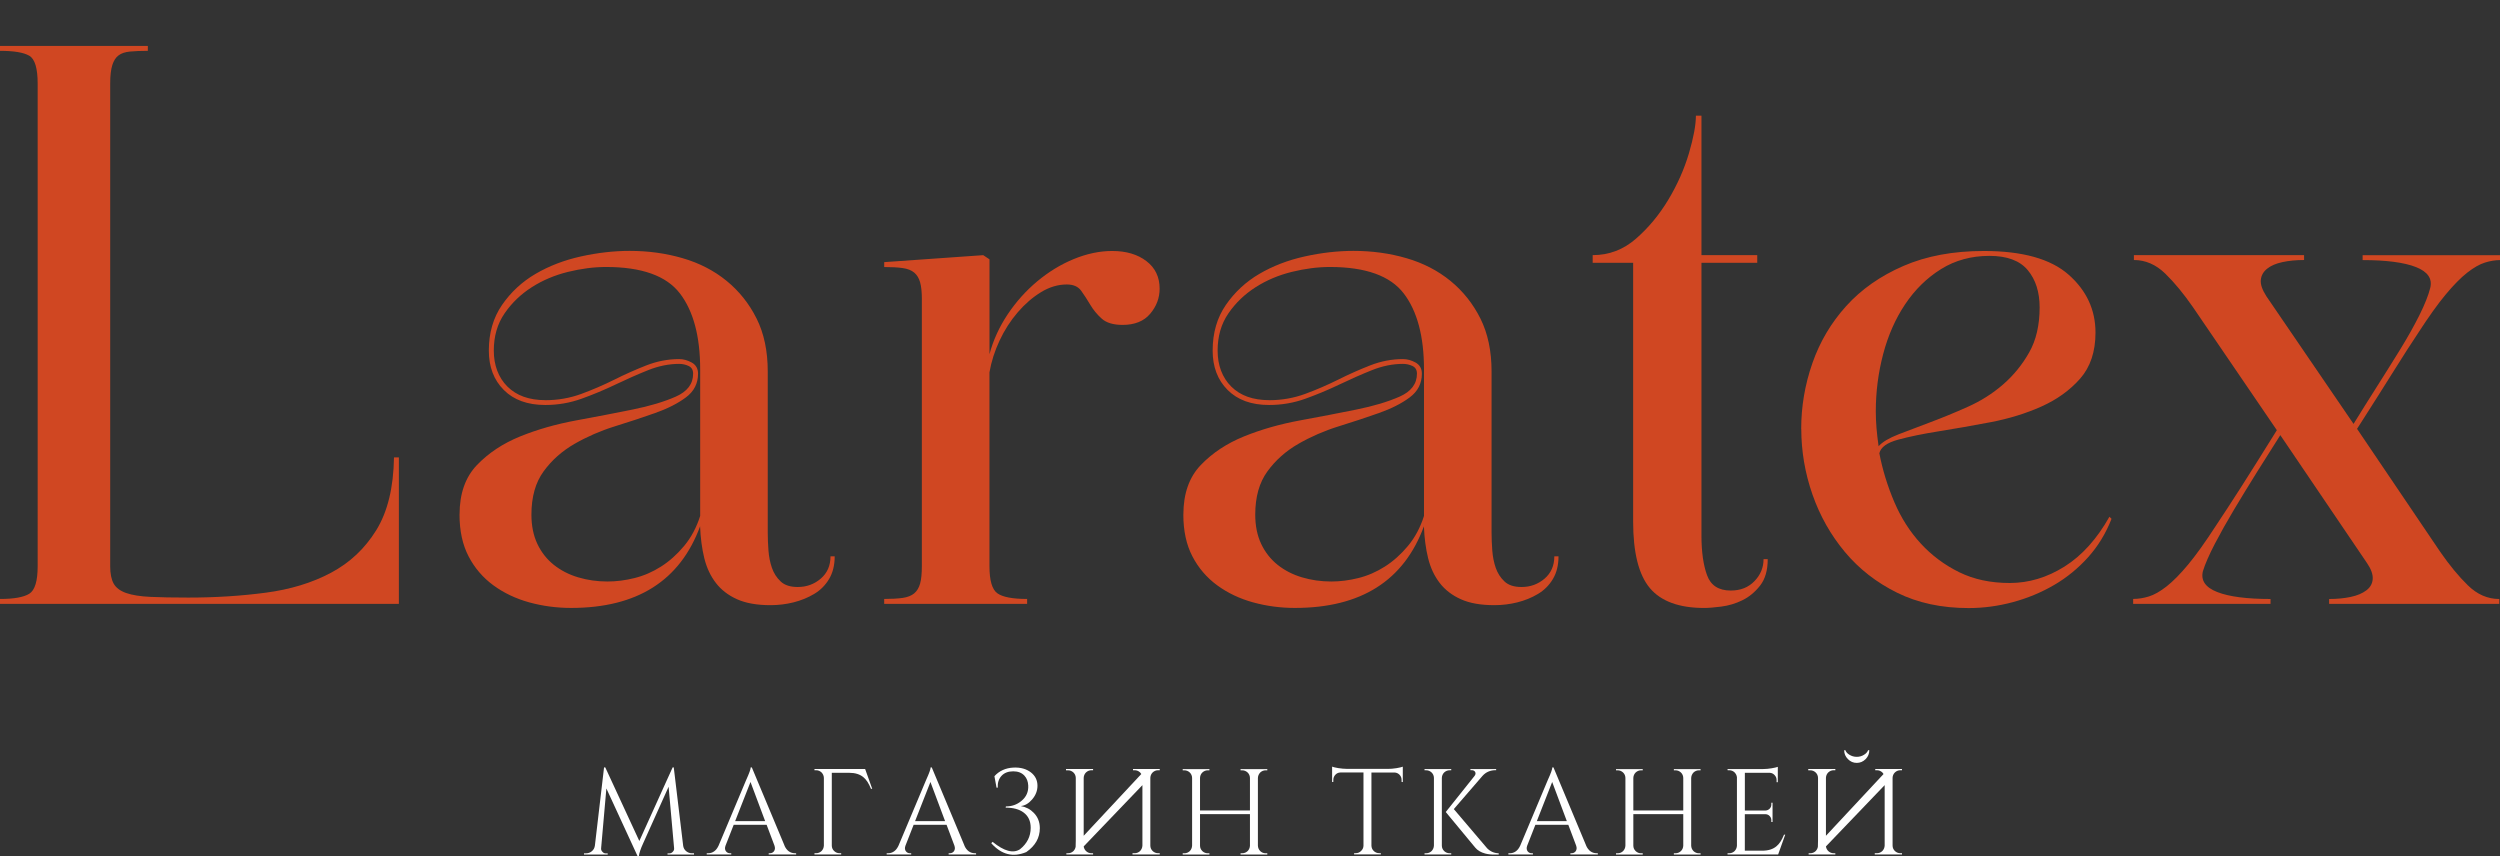 <?xml version="1.0" encoding="UTF-8"?> <svg xmlns="http://www.w3.org/2000/svg" id="_Слой_1" data-name=" Слой 1" viewBox="0 0 742.07 254.14"><rect x="0" y="0" width="742.07" height="254.14" fill="#333333" stroke="none"/><defs><style> .cls-1 { fill: #fff; } .cls-2 { fill: #d04722; } </style></defs><g><path class="cls-2" d="m11.18,24.82c0-4.56-.83-7.31-2.49-8.28C7.04,15.58,4.14,15.09,0,15.09v-1.45h43.88v1.45c-2.07,0-3.83.07-5.28.21s-2.59.52-3.41,1.14c-.83.62-1.45,1.59-1.86,2.9-.41,1.32-.62,3.14-.62,5.49v143.23c0,2.21.34,3.93,1.03,5.17s1.93,2.17,3.73,2.8c1.79.62,4.17,1,7.14,1.14s6.73.21,11.28.21c8,0,15.66-.48,22.98-1.45,7.31-.96,13.76-2.93,19.35-5.9,5.59-2.97,10.07-7.17,13.45-12.63,3.38-5.45,5.14-12.66,5.28-21.63h1.45v43.47H0v-1.45c4.14,0,7.04-.52,8.69-1.55,1.66-1.03,2.49-3.76,2.49-8.18V24.83h0Z"></path><path class="cls-2" d="m136.41,152.73c0-6.21,1.72-11.1,5.17-14.7,3.45-3.59,7.73-6.42,12.83-8.49s10.66-3.65,16.67-4.76c6-1.1,11.56-2.17,16.66-3.21,5.1-1.03,9.38-2.31,12.83-3.83,3.45-1.52,5.17-3.79,5.17-6.83,0-1.1-.45-1.86-1.34-2.28-.9-.42-1.83-.62-2.8-.62-3.04,0-6.11.62-9.21,1.86s-6.31,2.66-9.62,4.24c-3.31,1.59-6.7,3-10.14,4.24-3.45,1.24-7.04,1.86-10.76,1.86-5.25,0-9.35-1.48-12.32-4.45-2.97-2.97-4.45-6.86-4.45-11.7,0-5.24,1.31-9.76,3.93-13.56,2.62-3.79,5.93-6.86,9.94-9.21,4-2.34,8.49-4.07,13.45-5.17,4.97-1.1,9.8-1.65,14.49-1.65,5.52,0,10.76.72,15.73,2.17s9.31,3.69,13.04,6.73c3.72,3.04,6.69,6.76,8.9,11.18s3.31,9.66,3.31,15.73v47.82c0,1.65.07,3.41.21,5.28.14,1.86.48,3.59,1.03,5.17.55,1.59,1.41,2.93,2.59,4.04,1.17,1.11,2.86,1.65,5.07,1.65,2.62,0,4.9-.83,6.83-2.48,1.93-1.66,2.9-3.86,2.9-6.63h1.24c0,2.62-.55,4.87-1.66,6.73s-2.59,3.35-4.45,4.45c-1.86,1.11-3.9,1.93-6.11,2.49-2.21.55-4.49.83-6.83.83-4,0-7.32-.58-9.93-1.76-2.62-1.17-4.73-2.8-6.31-4.87-1.59-2.07-2.73-4.52-3.42-7.35s-1.11-5.97-1.24-9.42c-5.94,16.14-18.7,24.22-38.29,24.22-4.28,0-8.42-.55-12.42-1.65-4-1.1-7.55-2.8-10.66-5.07-3.1-2.28-5.56-5.14-7.35-8.59-1.8-3.45-2.69-7.59-2.69-12.42h.01Zm25.46-33.94c3.72,0,7.28-.62,10.66-1.86s6.65-2.66,9.83-4.24c3.17-1.59,6.35-3,9.52-4.24s6.42-1.86,9.73-1.86c1.24,0,2.48.34,3.73,1.03,1.24.69,1.86,1.8,1.86,3.31,0,2.9-1.21,5.25-3.62,7.04-2.41,1.8-5.48,3.35-9.21,4.66-3.73,1.32-7.69,2.62-11.9,3.93s-8.18,3.04-11.9,5.17c-3.73,2.14-6.8,4.87-9.21,8.18s-3.62,7.59-3.62,12.83c0,3.31.58,6.21,1.76,8.7,1.17,2.48,2.8,4.55,4.87,6.21,2.07,1.65,4.48,2.9,7.24,3.72,2.76.83,5.66,1.24,8.69,1.24,2.62,0,5.31-.34,8.07-1.03s5.38-1.83,7.87-3.42c2.48-1.58,4.76-3.62,6.83-6.11,2.07-2.48,3.66-5.45,4.76-8.9v-43.47c0-9.8-2-17.32-6-22.56s-11.32-7.87-21.94-7.87c-3.59,0-7.35.49-11.28,1.45-3.93.97-7.52,2.48-10.76,4.55-3.24,2.07-5.94,4.66-8.07,7.76-2.14,3.1-3.21,6.8-3.21,11.07s1.34,7.97,4.04,10.66,6.45,4.04,11.28,4.04h-.02,0Z"></path><path class="cls-2" d="m273.64,88.98c0-2.21-.17-3.93-.52-5.17s-.93-2.21-1.76-2.9c-.83-.69-1.97-1.14-3.42-1.34-1.45-.21-3.28-.31-5.48-.31v-1.45l29.39-2.07,1.86,1.24v28.15c1.1-4.14,2.9-8.07,5.38-11.8,2.49-3.73,5.42-7,8.8-9.83,3.38-2.82,7-5.03,10.87-6.62,3.86-1.58,7.66-2.38,11.38-2.38,4.14,0,7.52,1,10.14,3,2.62,2,3.93,4.73,3.93,8.18,0,2.76-.93,5.25-2.8,7.45-1.86,2.21-4.59,3.31-8.18,3.31-2.76,0-4.83-.62-6.21-1.86s-2.52-2.62-3.41-4.14c-.9-1.52-1.8-2.9-2.69-4.14-.9-1.24-2.31-1.86-4.25-1.86-2.62,0-5.17.76-7.66,2.28s-4.8,3.52-6.93,6c-2.14,2.49-3.93,5.28-5.38,8.38s-2.45,6.25-3,9.42v57.54c0,4.28.79,6.97,2.38,8.07,1.58,1.11,4.52,1.66,8.8,1.66v1.45h-42.43v-1.45c2.21,0,4.04-.11,5.48-.31,1.45-.21,2.59-.65,3.42-1.34.83-.69,1.41-1.66,1.76-2.9s.52-2.97.52-5.17v-79.09h.01Z"></path><path class="cls-2" d="m351.26,152.73c0-6.21,1.72-11.1,5.17-14.7,3.45-3.59,7.73-6.42,12.83-8.49,5.1-2.07,10.66-3.65,16.67-4.76,6-1.1,11.56-2.17,16.66-3.21,5.1-1.03,9.38-2.31,12.83-3.83s5.17-3.79,5.17-6.83c0-1.1-.45-1.86-1.34-2.28-.9-.42-1.83-.62-2.8-.62-3.04,0-6.11.62-9.21,1.86s-6.31,2.66-9.62,4.24c-3.31,1.59-6.7,3-10.14,4.24-3.45,1.24-7.04,1.86-10.76,1.86-5.25,0-9.35-1.48-12.32-4.45-2.97-2.97-4.45-6.86-4.45-11.7,0-5.24,1.31-9.76,3.93-13.56,2.62-3.79,5.93-6.86,9.94-9.21,4-2.34,8.49-4.07,13.45-5.17,4.97-1.1,9.8-1.65,14.49-1.65,5.52,0,10.76.72,15.73,2.17s9.31,3.69,13.04,6.73c3.72,3.04,6.69,6.76,8.9,11.18s3.31,9.66,3.31,15.73v47.82c0,1.65.07,3.41.21,5.28.14,1.86.48,3.59,1.03,5.17.55,1.59,1.41,2.93,2.59,4.04,1.17,1.11,2.86,1.65,5.07,1.65,2.62,0,4.9-.83,6.83-2.48,1.93-1.66,2.9-3.86,2.9-6.63h1.24c0,2.62-.55,4.87-1.66,6.73s-2.59,3.35-4.45,4.45c-1.86,1.11-3.9,1.93-6.11,2.49-2.21.55-4.49.83-6.83.83-4,0-7.32-.58-9.93-1.76-2.62-1.17-4.73-2.8-6.31-4.87-1.59-2.07-2.73-4.52-3.42-7.35s-1.11-5.97-1.24-9.42c-5.94,16.14-18.7,24.22-38.29,24.22-4.28,0-8.42-.55-12.42-1.65-4-1.1-7.55-2.8-10.66-5.07-3.1-2.28-5.56-5.14-7.35-8.59-1.8-3.45-2.69-7.59-2.69-12.42h.01Zm25.46-33.94c3.72,0,7.28-.62,10.66-1.86s6.65-2.66,9.83-4.24c3.17-1.59,6.35-3,9.52-4.24,3.17-1.24,6.42-1.86,9.73-1.86,1.24,0,2.48.34,3.73,1.03,1.24.69,1.86,1.8,1.86,3.31,0,2.9-1.21,5.25-3.62,7.04-2.41,1.8-5.48,3.35-9.21,4.66-3.73,1.32-7.69,2.62-11.9,3.93s-8.18,3.04-11.9,5.17c-3.73,2.14-6.8,4.87-9.21,8.18s-3.62,7.59-3.62,12.83c0,3.31.58,6.21,1.76,8.7,1.17,2.48,2.8,4.55,4.87,6.21,2.07,1.65,4.48,2.9,7.24,3.72,2.76.83,5.66,1.24,8.69,1.24,2.62,0,5.31-.34,8.07-1.03s5.38-1.83,7.87-3.42c2.48-1.58,4.76-3.62,6.83-6.11,2.07-2.48,3.66-5.45,4.76-8.9v-43.47c0-9.8-2-17.32-6-22.56s-11.32-7.87-21.94-7.87c-3.59,0-7.35.49-11.28,1.45-3.93.97-7.52,2.48-10.76,4.55-3.24,2.07-5.94,4.66-8.07,7.76-2.14,3.1-3.21,6.8-3.21,11.07s1.34,7.97,4.04,10.66,6.45,4.04,11.28,4.04h-.02Z"></path><path class="cls-2" d="m472.76,75.73c4.83,0,9.11-1.62,12.83-4.87,3.72-3.24,6.93-7.11,9.62-11.59s4.72-9.07,6.11-13.76c1.38-4.69,2.07-8.42,2.07-11.18h1.65v41.4h16.56v2.28h-16.56v80.93c0,4.83.55,8.77,1.66,11.8,1.1,3.04,3.45,4.55,7.04,4.55,2.9,0,5.24-.93,7.04-2.8,1.79-1.86,2.69-4.03,2.69-6.52h1.24c0,3.31-.76,5.94-2.28,7.87s-3.28,3.38-5.28,4.35-4.07,1.58-6.21,1.86c-2.14.27-3.83.41-5.07.41-7.45,0-12.83-1.97-16.14-5.9s-4.97-10.52-4.97-19.77v-76.79h-12.01v-2.28h.01Z"></path><path class="cls-2" d="m534.65,127.28c0-6.63,1.1-13.11,3.31-19.46s5.56-12.01,10.04-16.97c4.48-4.97,10.14-8.93,16.97-11.9,6.83-2.97,14.8-4.45,23.91-4.45,11.45,0,19.84,2.35,25.15,7.04,5.31,4.69,7.97,10.42,7.97,17.18,0,5.66-1.52,10.21-4.55,13.66-3.04,3.45-6.87,6.21-11.49,8.28-4.63,2.07-9.66,3.62-15.11,4.66s-10.56,1.93-15.31,2.69c-4.76.76-8.8,1.59-12.11,2.49s-5.17,2.24-5.59,4.04c.96,4.97,2.45,9.8,4.45,14.49s4.62,8.8,7.86,12.32,7.04,6.35,11.38,8.49c4.35,2.14,9.35,3.21,15.01,3.21s11.07-1.62,16.25-4.87c5.17-3.24,9.62-8.18,13.35-14.8l.62.62c-1.66,4.28-3.97,8.07-6.93,11.38-2.97,3.31-6.35,6.07-10.14,8.28-3.8,2.21-7.87,3.9-12.21,5.07-4.35,1.17-8.73,1.76-13.14,1.76-8.01,0-15.08-1.52-21.21-4.55-6.14-3.03-11.32-7.07-15.52-12.11-4.21-5.04-7.42-10.73-9.63-17.07-2.21-6.35-3.31-12.83-3.31-19.46l-.02-.02h0Zm55.89-51.33c-5.38,0-10.18,1.31-14.39,3.93-4.21,2.62-7.76,6.11-10.66,10.45s-5.07,9.28-6.52,14.8c-1.45,5.52-2.18,11.18-2.18,16.97,0,1.65.07,3.31.21,4.97.14,1.65.34,3.45.62,5.38,1.1-1.24,3.07-2.41,5.9-3.52,2.83-1.1,6-2.31,9.52-3.62s7.21-2.83,11.07-4.56c3.86-1.72,7.35-3.93,10.45-6.62s5.69-5.86,7.76-9.52,3.1-8.11,3.1-13.35c0-4.55-1.17-8.24-3.52-11.07-2.35-2.82-6.14-4.24-11.38-4.24h.02,0Z"></path><path class="cls-2" d="m633.18,179.23v-1.45c1.52,0,3.07-.24,4.66-.73s3.34-1.48,5.28-3c1.93-1.52,4.07-3.69,6.42-6.52,2.34-2.83,5.03-6.59,8.07-11.28,2.21-3.31,4.73-7.17,7.56-11.59,2.82-4.42,6.38-10.07,10.66-16.97l-24.84-36.43c-2.76-4-5.52-7.35-8.28-10.04s-5.87-4.04-9.31-4.04v-1.45h50.51v1.45c-2.35,0-4.49.21-6.42.62s-3.45,1.07-4.56,1.97-1.73,2-1.86,3.31c-.14,1.31.42,2.93,1.66,4.87l25.87,37.88c2.21-3.59,4.52-7.28,6.93-11.07s4.72-7.49,6.93-11.07c2.21-3.59,4.1-6.97,5.69-10.14,1.58-3.17,2.65-5.86,3.21-8.07.69-2.76-.73-4.83-4.24-6.21-3.52-1.38-8.8-2.07-15.83-2.07v-1.45h40.78v1.45c-1.38,0-2.87.24-4.45.73-1.59.49-3.35,1.49-5.28,3-1.93,1.52-4.07,3.69-6.42,6.52s-5.04,6.59-8.07,11.28c-2.21,3.31-4.69,7.18-7.45,11.59-2.76,4.42-6.35,10.08-10.76,16.97l24.63,36.43c2.76,4,5.52,7.35,8.28,10.04s5.86,4.04,9.31,4.04v1.45h-50.51v-1.45c2.34,0,4.48-.21,6.42-.62,1.93-.41,3.49-1.07,4.66-1.97s1.79-2.03,1.86-3.41-.52-2.97-1.76-4.76l-25.67-37.88c-2.21,3.45-4.52,7.11-6.93,10.97-2.41,3.87-4.69,7.59-6.83,11.18-2.14,3.59-4.04,6.97-5.69,10.14-1.65,3.18-2.83,5.87-3.52,8.07-.69,2.76.73,4.83,4.24,6.21s8.8,2.07,15.83,2.07v1.45h-40.78v-.02h0Z"></path></g><g><path class="cls-1" d="m202.77,250.99c.1.7.4,1.26.91,1.67.51.41,1.09.62,1.74.62h.58v.36h-7.86v-.33h.54c.41,0,.76-.17,1.05-.51.29-.31.41-.66.36-1.05l-1.63-18.22-7.61,16.92c-.68,1.47-1.09,2.71-1.23,3.7h-.36l-9.27-20.11-1.56,17.72c-.05.39.07.74.36,1.05.29.34.63.51,1.01.51h.58v.33h-7.03v-.36h.58c.68,0,1.26-.21,1.74-.62.51-.41.81-.97.91-1.67l2.72-23.22h.36l10.11,21.85,9.89-21.85h.33l2.79,23.22h-.01Z"></path><path class="cls-1" d="m232.84,250.99c.68,1.52,1.74,2.28,3.19,2.28h.29v.36h-8.15v-.36h.33c.51,0,.92-.19,1.23-.58.34-.46.39-1.03.15-1.7l-2.32-6.16h-9.78l-2.43,6.2c-.24.68-.19,1.23.15,1.67.31.39.72.58,1.23.58h.33v.36h-7.28v-.36h.33c1.42,0,2.49-.76,3.19-2.28l8.19-19.49c.89-1.96,1.34-3.2,1.34-3.73h.33l9.71,23.22h-.03Zm-5.72-7.25l-4.35-11.63-4.56,11.63h8.91Z"></path><path class="cls-1" d="m258.53,234.14c-.63-1.57-1.36-2.7-2.21-3.41-1.04-.89-2.45-1.34-4.24-1.34h-5.18v21.59c0,.63.23,1.17.69,1.63.46.43,1,.65,1.63.65h.47v.36h-7.93v-.36h.47c.63,0,1.17-.22,1.63-.65.44-.46.66-1,.69-1.63v-20.07c-.02-.63-.25-1.17-.69-1.63-.46-.43-1-.65-1.63-.65h-.47v-.36h15.04l2.1,5.87h-.37Z"></path><path class="cls-1" d="m286.25,250.99c.68,1.52,1.74,2.28,3.19,2.28h.29v.36h-8.15v-.36h.33c.51,0,.92-.19,1.23-.58.34-.46.39-1.03.15-1.7l-2.32-6.16h-9.78l-2.43,6.2c-.24.68-.19,1.23.15,1.67.31.39.72.58,1.23.58h.33v.36h-7.28v-.36h.33c1.42,0,2.49-.76,3.19-2.28l8.19-19.49c.89-1.96,1.34-3.2,1.34-3.73h.33l9.71,23.22h-.03Zm-5.72-7.25l-4.35-11.63-4.56,11.63h8.91Z"></path><path class="cls-1" d="m295.16,230.41c1.42-1.59,3.31-2.45,5.65-2.57,2.12-.1,3.86.39,5.22,1.45,1.28,1.01,1.92,2.33,1.92,3.95,0,1.47-.53,2.83-1.59,4.06-1.01,1.18-2.14,1.84-3.37,1.96,1.55.27,2.84.94,3.88,2.03,1.18,1.21,1.78,2.72,1.78,4.53,0,2.87-1.34,5.24-4.02,7.1-3.94,1.64-7.4.76-10.4-2.64l.4-.4c3.41,2.78,6.11,3.51,8.12,2.21,2.12-1.69,3.19-3.82,3.19-6.38,0-1.98-.7-3.49-2.1-4.53-1.3-.97-3.08-1.45-5.33-1.45l.07-.36c1.76,0,3.3-.54,4.6-1.63,1.45-1.18,2.12-2.7,2.03-4.56-.05-1.18-.42-2.16-1.12-2.93-.8-.87-1.91-1.3-3.33-1.3-1.5,0-2.66.45-3.48,1.34s-1.2,2.06-1.12,3.51h-.36l-.62-3.37-.02-.02Z"></path><path class="cls-1" d="m316.42,228.63v-.36h8.04v.36h-.47c-.63,0-1.17.22-1.63.65-.43.43-.66.97-.69,1.59v17.21l17.1-18.33c-.1-.17-.22-.33-.36-.47-.46-.43-1-.65-1.63-.65h-.47v-.36h7.93v.36h-.47c-.63,0-1.17.22-1.63.65-.43.43-.66.97-.69,1.59v20.11c0,.63.23,1.17.69,1.63.46.43,1,.65,1.63.65h.47v.36h-8.08v-.36h.62c.63,0,1.17-.22,1.63-.65.43-.46.66-1,.69-1.63v-17.93l-17.43,18.19c.07.53.3.99.69,1.38.46.43,1,.65,1.63.65h.47v.36h-7.93v-.36h.47c.63,0,1.17-.22,1.63-.65.36-.39.58-.82.65-1.3.02-.58.04-1.18.04-1.81v-18.62c-.02-.63-.25-1.16-.69-1.59-.46-.43-1-.65-1.63-.65h-.58v-.02Z"></path><path class="cls-1" d="m368.23,253.63v-.36h.47c.63,0,1.17-.22,1.63-.65.43-.43.66-.97.69-1.59v-9.38h-14.82v9.35c0,.63.23,1.17.69,1.63.46.43,1,.65,1.63.65h.47v.36h-7.93v-.36h.47c.63,0,1.17-.22,1.63-.65.44-.46.66-1,.69-1.63v-20.11c-.02-.63-.25-1.16-.69-1.59-.46-.43-1-.65-1.63-.65h-.47v-.36h7.93v.36h-.47c-.63,0-1.17.22-1.63.65-.44.43-.66.97-.69,1.59v9.67h14.82v-9.67c-.02-.63-.25-1.16-.69-1.59-.46-.43-1-.65-1.63-.65h-.47v-.36h7.94v.36h-.47c-.63,0-1.17.22-1.63.65-.43.46-.67,1-.69,1.63v20.07c.02.63.25,1.17.69,1.63.46.43,1,.65,1.63.65h.47v.36h-7.94Z"></path><path class="cls-1" d="m412,228.23c.75,0,1.59-.07,2.54-.22.87-.15,1.49-.29,1.85-.44v4.57l-.36-.04v-.62c0-.58-.21-1.09-.62-1.52-.41-.41-.89-.63-1.45-.65h-6.88v21.7c.02.63.25,1.16.69,1.59.46.43,1,.65,1.63.65h.47v.36h-7.93v-.36h.47c.63,0,1.16-.22,1.59-.65.46-.43.7-.95.72-1.56v-21.74h-6.88c-.58.02-1.06.24-1.45.65-.41.43-.62.94-.62,1.52v.62l-.36.04v-4.57c.36.15.98.29,1.85.44.92.14,1.75.22,2.5.22h12.25-.01Z"></path><path class="cls-1" d="m427.98,250.99c0,.63.23,1.17.69,1.63.46.43,1,.65,1.63.65h.47v.36h-7.93v-.36h.47c.63,0,1.17-.22,1.63-.65.43-.46.66-1,.69-1.63v-20.11c-.02-.63-.25-1.16-.69-1.59-.46-.43-1-.65-1.63-.65h-.47v-.36h7.93v.36h-.47c-.63,0-1.17.22-1.63.65-.43.43-.66.97-.69,1.59v20.11Zm13.44.8c.97.97,2.11,1.46,3.44,1.49v.36h-1.99c-.22-.02-.42-.04-.62-.04-.51-.05-.98-.13-1.41-.25-1.28-.34-2.27-.93-2.97-1.78l-8.73-10.54,8.55-10.72c.31-.41.37-.8.18-1.16s-.54-.54-1.05-.54h-.36v-.33h7.64v.33h-.15c-1.59,0-2.9.57-3.91,1.7l-8.51,9.85,9.89,11.63h0Z"></path><path class="cls-1" d="m470.8,250.99c.68,1.52,1.74,2.28,3.19,2.28h.29v.36h-8.15v-.36h.33c.51,0,.92-.19,1.23-.58.34-.46.39-1.03.15-1.7l-2.32-6.16h-9.78l-2.43,6.2c-.24.68-.19,1.23.14,1.67.31.39.72.58,1.23.58h.33v.36h-7.28v-.36h.33c1.42,0,2.49-.76,3.19-2.28l8.19-19.49c.89-1.96,1.34-3.2,1.34-3.73h.33l9.71,23.22h-.02Zm-5.72-7.25l-4.35-11.63-4.56,11.63h8.91Z"></path><path class="cls-1" d="m496.85,253.63v-.36h.47c.63,0,1.17-.22,1.63-.65.43-.43.66-.97.69-1.59v-9.38h-14.82v9.35c0,.63.23,1.17.69,1.63.46.43,1,.65,1.63.65h.47v.36h-7.93v-.36h.47c.63,0,1.17-.22,1.63-.65.43-.46.66-1,.69-1.63v-20.11c-.02-.63-.25-1.16-.69-1.59-.46-.43-1-.65-1.63-.65h-.47v-.36h7.93v.36h-.47c-.63,0-1.17.22-1.63.65-.43.43-.66.97-.69,1.59v9.67h14.82v-9.67c-.02-.63-.25-1.16-.69-1.59-.46-.43-1-.65-1.63-.65h-.47v-.36h7.93v.36h-.47c-.63,0-1.17.22-1.63.65-.43.46-.66,1-.69,1.63v20.07c.02.63.25,1.17.69,1.63.46.43,1,.65,1.63.65h.47v.36h-7.93Z"></path><path class="cls-1" d="m527.82,253.63h-15.04v-.36h.47c.63,0,1.17-.22,1.63-.65.43-.46.66-1,.69-1.63v-20.29c-.07-.58-.33-1.07-.76-1.49-.43-.39-.96-.58-1.56-.58h-.44l-.04-.36h10.62c.75,0,1.57-.07,2.46-.22.87-.15,1.49-.29,1.85-.43v4.56h-.36v-.65c0-.58-.21-1.07-.62-1.49-.39-.41-.86-.63-1.41-.65h-7.39v11.2h6.12c.48-.02.89-.21,1.23-.54.34-.34.51-.76.51-1.27v-.51h.36v5.72h-.36v-.54c0-.48-.17-.89-.51-1.23-.31-.34-.71-.52-1.2-.54h-6.16v10.83h5.18c1.79,0,3.2-.45,4.24-1.34.85-.7,1.58-1.83,2.21-3.41h.36l-2.1,5.87h.02Z"></path><path class="cls-1" d="m536.74,228.63v-.36h8.04v.36h-.47c-.63,0-1.17.22-1.63.65-.43.43-.66.97-.69,1.59v17.21l17.1-18.33c-.1-.17-.22-.33-.36-.47-.46-.43-1-.65-1.63-.65h-.47v-.36h7.93v.36h-.47c-.63,0-1.17.22-1.63.65-.43.43-.67.97-.69,1.59v20.11c0,.63.23,1.17.69,1.63.46.43,1,.65,1.63.65h.47v.36h-8.08v-.36h.62c.63,0,1.17-.22,1.63-.65.43-.46.66-1,.69-1.63v-17.93l-17.43,18.19c.07.53.3.99.69,1.38.46.43,1,.65,1.63.65h.47v.36h-7.93v-.36h.47c.63,0,1.17-.22,1.63-.65.36-.39.58-.82.65-1.3.02-.58.04-1.18.04-1.81v-18.62c-.02-.63-.25-1.16-.69-1.59-.46-.43-1-.65-1.63-.65h-.58v-.02Zm18.12-5.94c0,1.01-.36,1.9-1.09,2.64-.75.75-1.63,1.12-2.64,1.12s-1.88-.37-2.61-1.12c-.75-.75-1.12-1.63-1.12-2.64h.36c.19.53.59.98,1.2,1.34.65.41,1.38.62,2.17.62s1.52-.2,2.17-.62c.6-.36,1-.81,1.2-1.34h.36Z"></path></g></svg> 